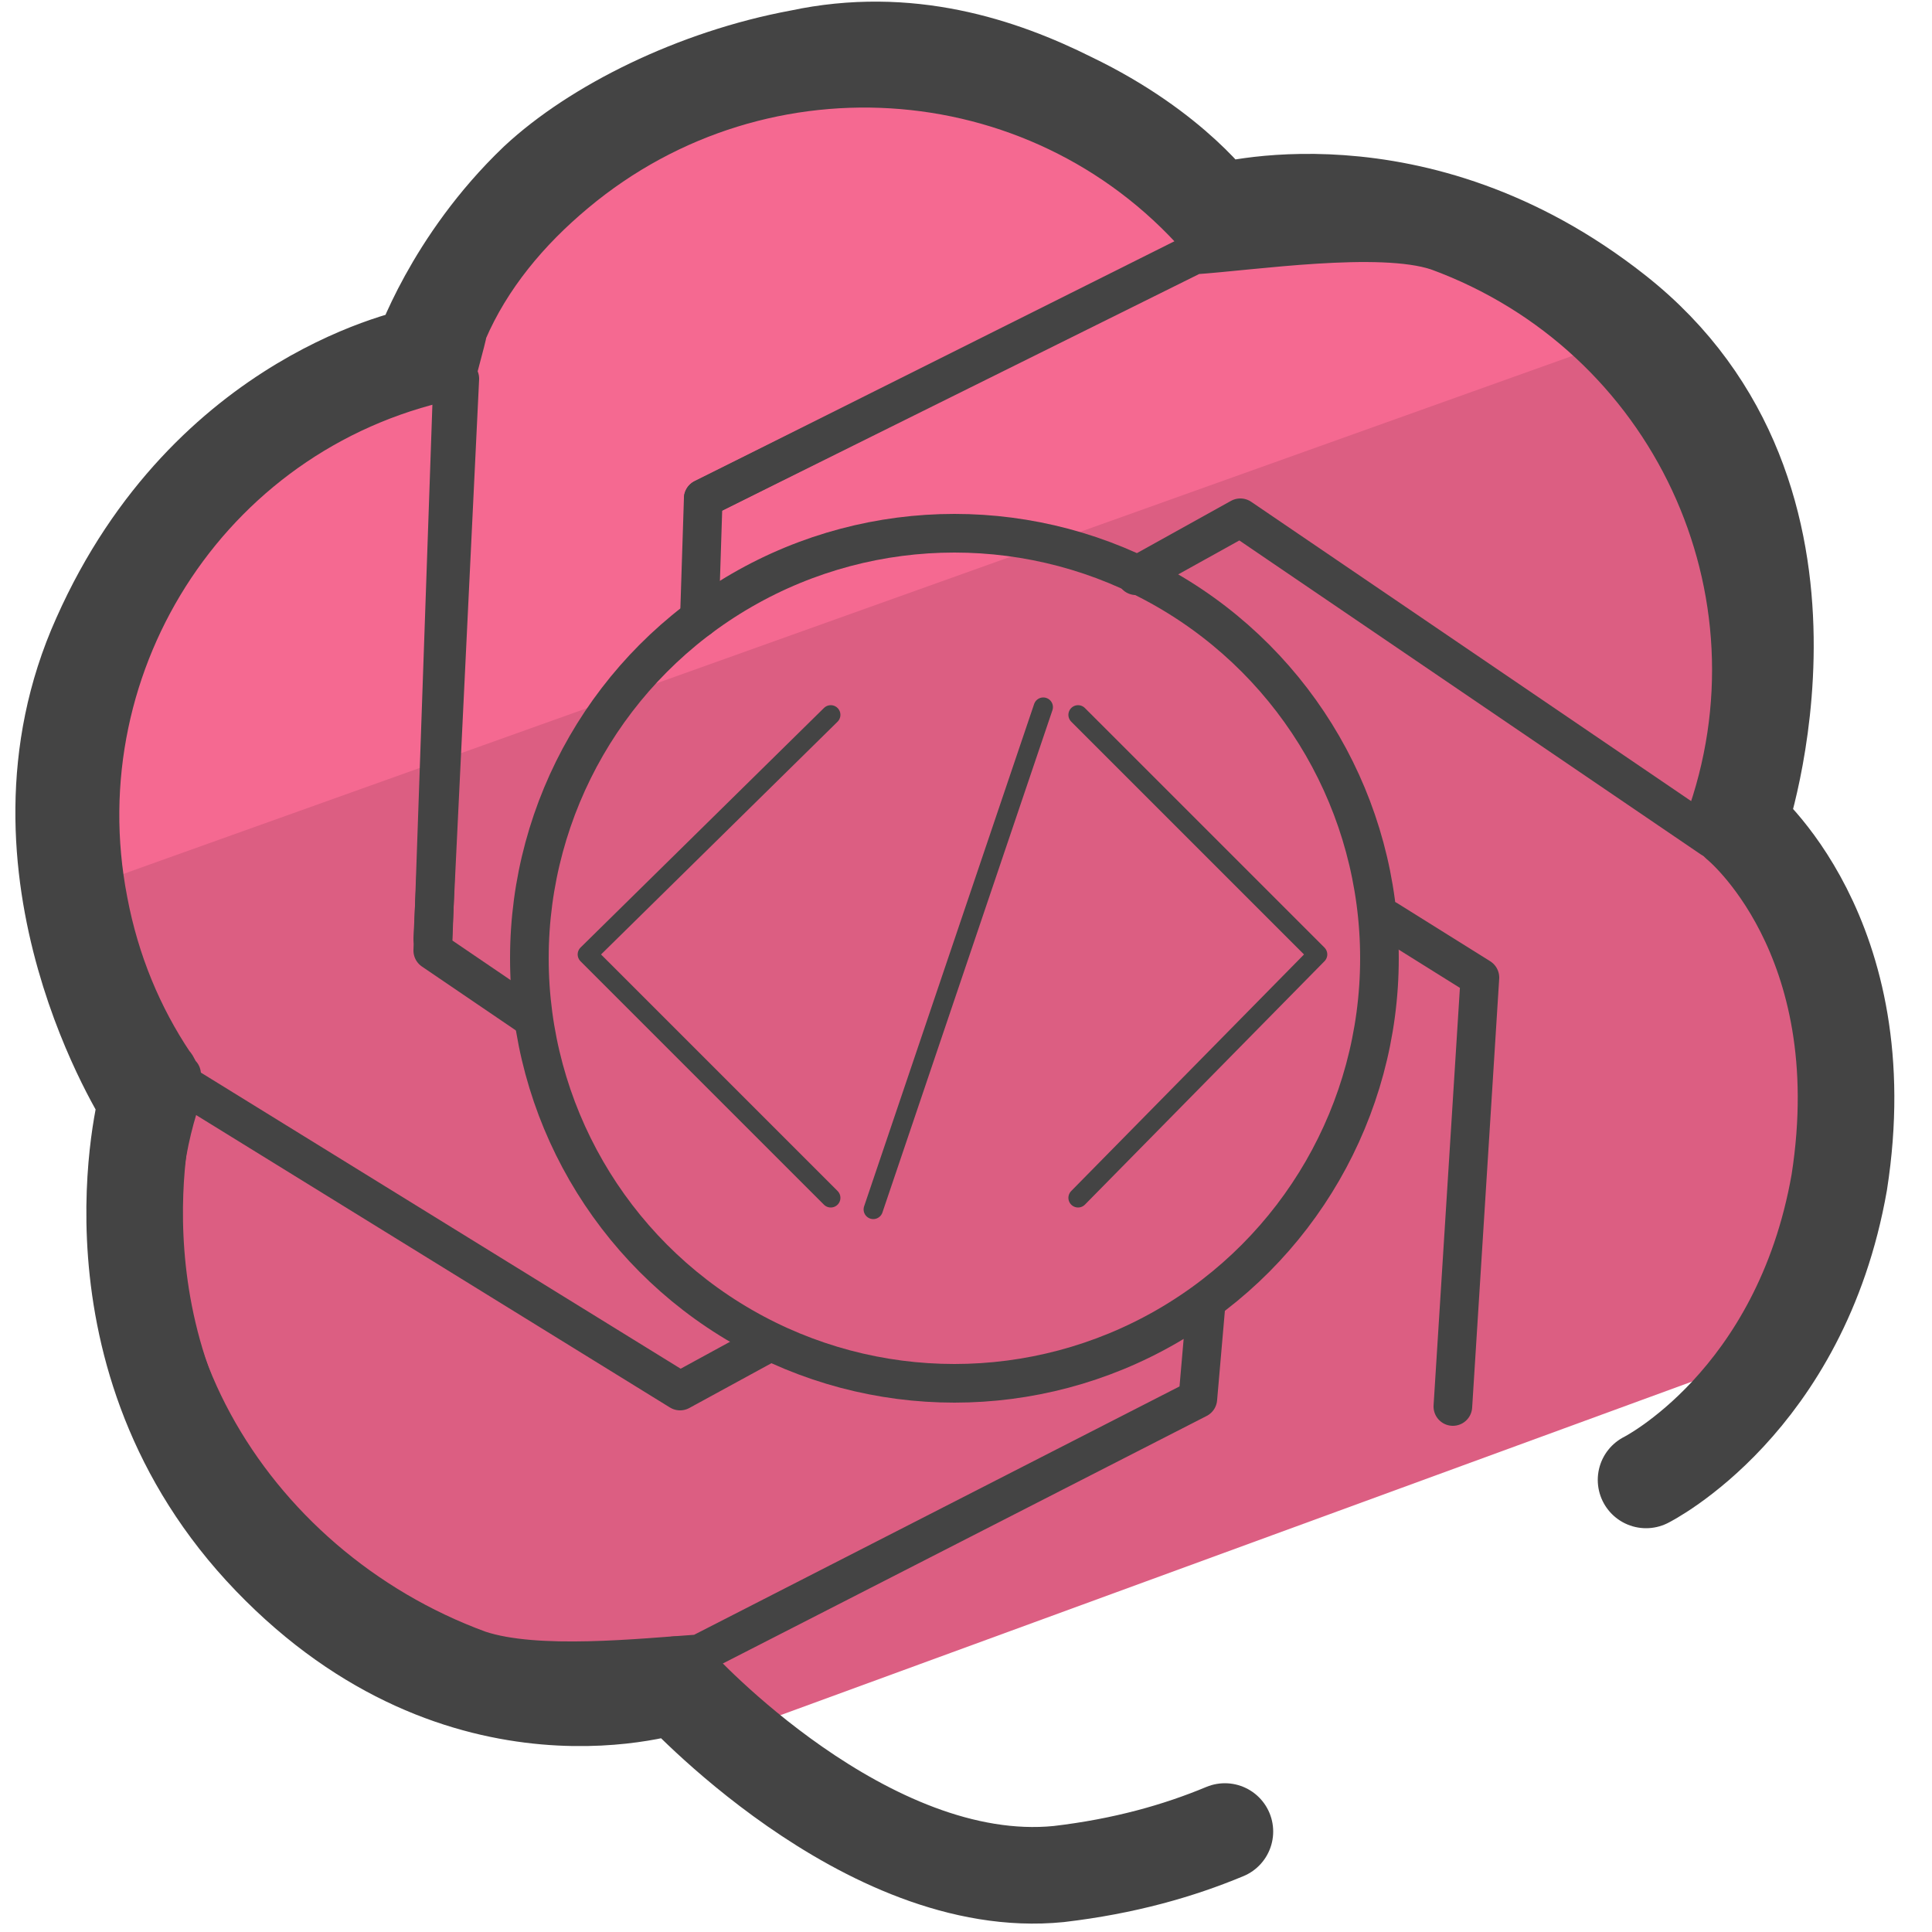 <svg xmlns="http://www.w3.org/2000/svg" id="Camada_3" x="0" y="0" version="1.1" viewBox="0 0 50 50" xml:space="preserve"><style>.st3{fill:none;stroke:#444;stroke-linecap:round;stroke-linejoin:round;stroke-miterlimit:10}</style><path fill="#f56991" d="M31.9 5.5l-5.4-3.3c-3.3 0-9.3-3.2-16.3 7L3 14.9c-.2.3-.9 8.1-.6 8L42.2 9.2c.4-.1-3.2-3-3.6-3.1l-6.7-.6z"/><path fill="#dc5e82" d="M2.4 22.9c-1 .3 1 4.1 1.3 5.1l1 8.2c.1.4 6.7 6.7 7 6.9l7.1 1.8 27.6-10.1c.7-.4 1.7-9.4-.6-13.6-.4-.7.2-8.3-.3-9l-3.1-3.6-40 14.3z"/><path fill="none" stroke="#444" stroke-linecap="round" stroke-linejoin="round" stroke-miterlimit="10" stroke-width="2.5" d="M31.7 47.4c-1.2.5-2.6.9-4.3 1.1-5 .5-9.9-4.9-9.9-4.9S12 45.5 7 40.3 3.8 28.5 3.8 28.5s-3.9-6-1.2-12c2.8-6.3 8.3-7.3 8.3-7.3s.8-2.4 3-4.5C15.4 3.3 18 2 20.7 1.5c2.8-.6 5.2.2 7 1.1 2.7 1.3 3.8 2.9 3.8 2.9S36.6 4 41.8 8.1c6.1 4.8 3.2 13.2 3.2 13.2s3.6 2.9 2.6 9.3c-1 5.7-5 7.7-5 7.7"/><path d="M11.2 24.3l.7-14.5C5.6 11 1.6 17.1 2.8 23.3c.3 1.6.9 3 1.7 4.2.1.1.1.2.2.3" class="st3"/><path d="M18.1 16l.1-3.1 13-6.5C27.1 1.5 19.8.9 14.9 5c-1.2 1-2.2 2.2-2.8 3.6 0 .1-.4 1.5-.4 1.6l-.5 14.4 2.5 1.7" class="st3"/><path d="M44.1 21.3c2.2-6-.9-12.6-6.9-14.8-1.5-.5-4.8 0-6.3.1-.1 0 .1 0 0 0l-12.7 6.3" class="st3"/><path d="M44.3 21.7l-12.2-8.3-2.7 1.5m6.5 8.9l2.4 1.5-.7 11.1m-17.8-1.6L17.6 36 4.8 28.1c-2.2 6 1.6 12.4 7.6 14.6 1.5.5 4.2.2 5.7.1.1 0-.1 0 0 0L31 36.2l.2-2.3" class="st3"/><path fill="none" stroke="#444" stroke-linecap="round" stroke-linejoin="round" stroke-miterlimit="10" stroke-width=".5" d="M21.5 31l-6.3-6.3 6.3-6.2M27.9 31l6.2-6.3-6.2-6.2m-5.3 12.8l4.4-13"/><circle cx="24.7" cy="24.8" r="11" class="st3"/></svg>